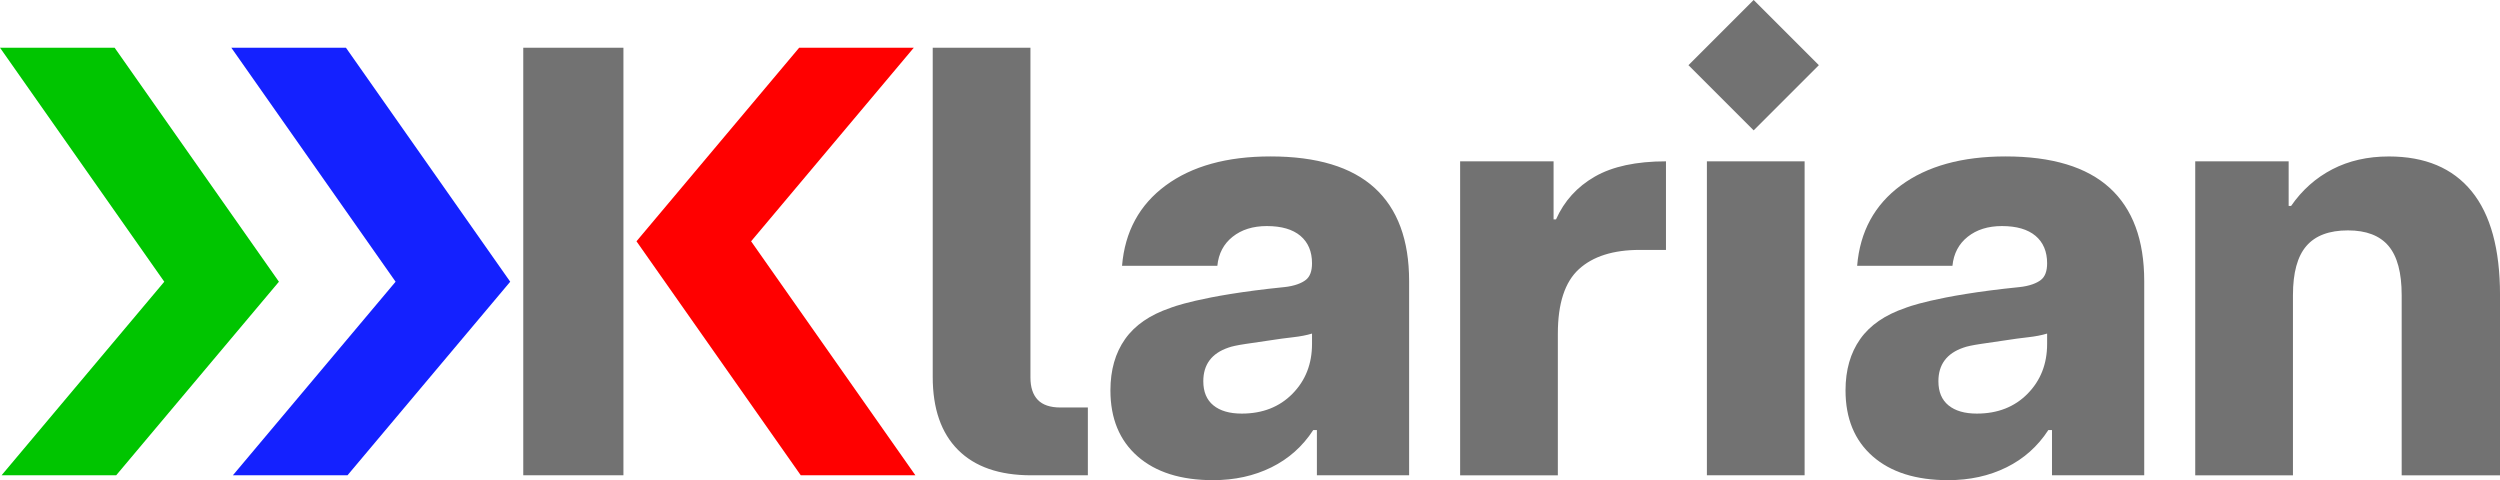 <svg xmlns="http://www.w3.org/2000/svg" class="o-header__logo" viewBox="0 0 1000.27 192.12"><path d="M383.33 180.02c-6.76-6.76-10.14-16.5-10.14-29.21V19.09h39.1v131.97c0 3.91.98 6.88 2.93 8.92 1.96 2.04 4.97 3.06 9.04 3.06h11v27.13h-22.73c-12.7-.01-22.44-3.39-29.2-10.15zM513.71 114.89c4.26-.43 7.17-1.63 8.8-2.93 1.63-1.3 2.44-3.5 2.44-6.6 0-4.72-1.55-8.39-4.64-11-3.1-2.6-7.58-3.91-13.44-3.91-5.54 0-10.1 1.43-13.69 4.28-3.59 2.85-5.62 6.72-6.11 11.61h-38.13c1.14-13.69 6.97-24.4 17.47-32.14 10.51-7.74 24.48-11.61 41.91-11.61 18.57 0 32.46 4.2 41.67 12.59 9.2 8.39 13.81 20.82 13.81 37.27v77.72h-36.9v-18.09h-1.47c-4.24 6.52-9.82 11.49-16.74 14.91-6.93 3.42-14.71 5.13-23.34 5.13-12.87 0-22.93-3.18-30.18-9.53s-10.88-15.15-10.88-26.39c0-8.15 1.96-14.99 5.87-20.53 3.91-5.54 9.94-9.69 18.09-12.46 0-.01 11.9-4.93 45.46-8.32zm3.42 42.65c5.21-5.29 7.82-11.93 7.82-19.92v-4.16c-2.12.65-4.64 1.14-7.58 1.47-2.93.33-5.95.73-9.04 1.22-3.42.49-6.76.98-10.02 1.47s-5.54.98-6.84 1.47c-6.68 2.28-10.02 6.76-10.02 13.44 0 4.24 1.34 7.45 4.03 9.65 2.69 2.2 6.48 3.3 11.36 3.3 8.32 0 15.08-2.65 20.29-7.94zM584.21 64.55h37.39v23.22h.98c3.26-7.33 8.43-13.03 15.52-17.11 7.09-4.07 16.58-6.11 28.47-6.11v35.44h-10.51c-10.59 0-18.7 2.57-24.32 7.7s-8.43 13.73-8.43 25.78v56.7h-39.1V64.55zM682.94 64.55h39.1v125.62h-39.1V64.55zM878.32 64.55h37.39v17.84h.98c4.4-6.35 9.9-11.24 16.5-14.66s14.13-5.13 22.61-5.13c14.5 0 25.54 4.64 33.12 13.93 7.58 9.29 11.36 23.14 11.36 41.55v72.1h-39.35v-72.1c0-8.96-1.75-15.52-5.25-19.67-3.51-4.16-8.92-6.23-16.25-6.23-7.5 0-13.04 2.08-16.62 6.23-3.59 4.15-5.38 10.71-5.38 19.67v72.1h-39.1V64.55zM249.44 19.09h-40.08v171.07h40.08V95.83z" fill="#727272"></path><path d="M683.21 7.64h36.89v36.89h-36.89z" fill="#727272" transform="rotate(45.001 701.66 26.076)"></path><path d="m300.52 96.54 65.1-77.45h-45.86l-65.1 77.45 65.73 93.62h45.86z" fill="#FF0000"></path><path d="m158.28 112.72-65.1 77.44h45.86l65.1-77.44-65.73-93.63H92.55z" fill="#1421ff"></path><path d="M65.73 112.72.63 190.16h45.86l65.11-77.44-65.74-93.63H0z" fill="#00c500"></path><path d="M807.83 114.89c4.26-.43 7.17-1.63 8.8-2.93 1.63-1.3 2.44-3.5 2.44-6.6 0-4.72-1.55-8.39-4.64-11-3.1-2.6-7.58-3.91-13.44-3.91-5.54 0-10.1 1.43-13.69 4.28-3.59 2.85-5.62 6.72-6.11 11.61h-38.13c1.14-13.69 6.97-24.4 17.47-32.14 10.51-7.74 24.48-11.61 41.91-11.61 18.57 0 32.46 4.2 41.67 12.59 9.2 8.39 13.81 20.82 13.81 37.27v77.72h-36.9v-18.09h-1.47c-4.24 6.52-9.82 11.49-16.74 14.91-6.93 3.42-14.71 5.13-23.34 5.13-12.87 0-22.93-3.18-30.18-9.53s-10.88-15.15-10.88-26.39c0-8.15 1.96-14.99 5.87-20.53 3.91-5.54 9.94-9.69 18.09-12.46 0-.01 11.89-4.93 45.46-8.32zm3.42 42.65c5.21-5.29 7.82-11.93 7.82-19.92v-4.16c-2.12.65-4.64 1.14-7.58 1.47-2.93.33-5.95.73-9.04 1.22-3.42.49-6.76.98-10.02 1.47s-5.54.98-6.84 1.47c-6.68 2.28-10.02 6.76-10.02 13.44 0 4.24 1.34 7.45 4.03 9.65 2.69 2.2 6.48 3.3 11.36 3.3 8.31 0 15.07-2.65 20.29-7.94z" fill="#727272"></path></svg>